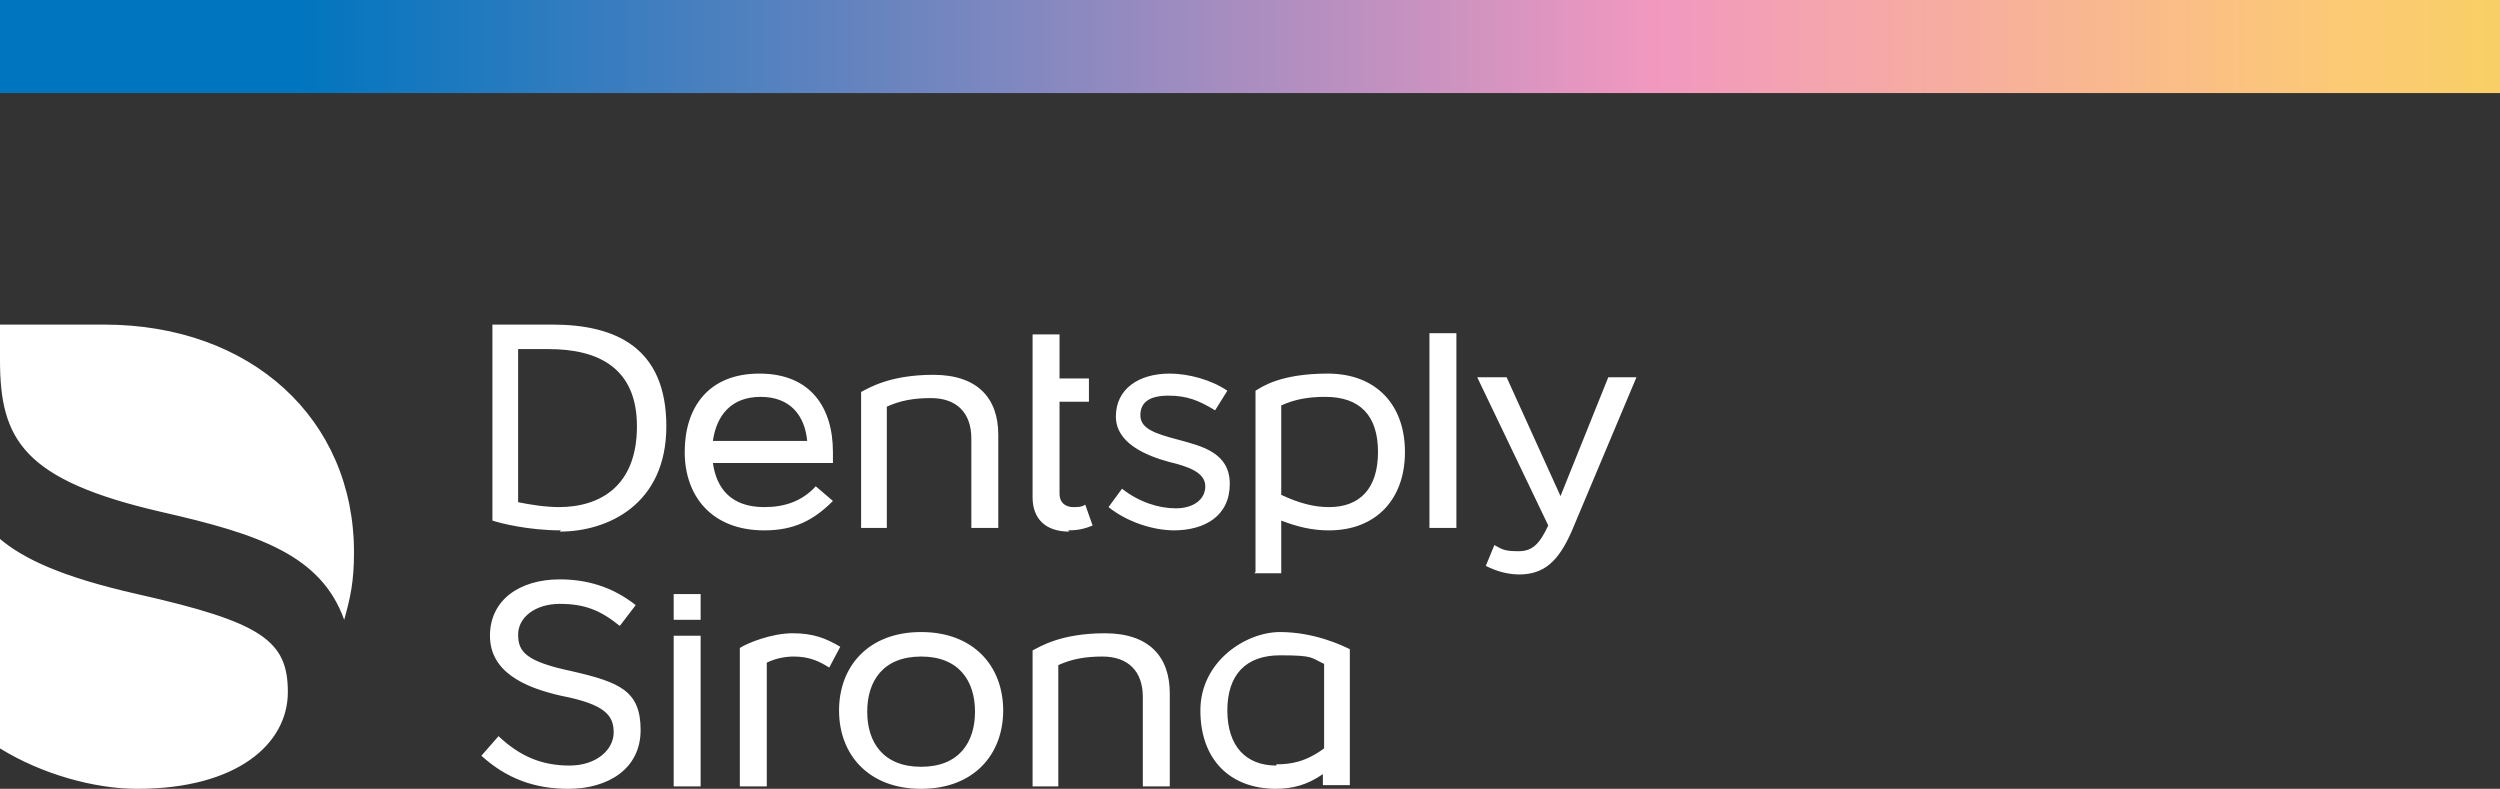 <?xml version="1.0" encoding="UTF-8"?>
<svg xmlns="http://www.w3.org/2000/svg" width="204.1" height="64.4" version="1.1" xmlns:xlink="http://www.w3.org/1999/xlink" viewBox="0 0 204.1 64.4">
  <rect x="0" y="0" width="204.1" height="64.4" fill="#333333" stroke="none"/>
  <defs>
    <style>
      .cls-1 {
        fill: #fff;
      }

      .cls-2 {
        fill: none;
      }

      .cls-3 {
        clip-path: url(#clippath);
      }

      .cls-4 {
        fill: url(#Unbenannter_Verlauf_2);
      }
    </style>
    <clipPath id="clippath">
      <rect class="cls-2" x="0" width="204.1" height="7.6"/>
    </clipPath>
    <linearGradient id="Unbenannter_Verlauf_2" data-name="Unbenannter Verlauf 2" x1="-193.5" y1="454.8" x2="-192.1" y2="454.8" gradientTransform="translate(38358.9 90243.3) scale(198.4 -198.4)" gradientUnits="userSpaceOnUse">
      <stop offset="0" stop-color="#0075bf"/>
      <stop offset=".2" stop-color="#0075bf"/>
      <stop offset=".6" stop-color="#f298c0"/>
      <stop offset=".8" stop-color="#fcc975"/>
      <stop offset="1" stop-color="#ece436"/>
    </linearGradient>
  </defs>
  <!-- Generator: Adobe Illustrator 28.7.1, SVG Export Plug-In . SVG Version: 1.2.0 Build 142)  -->
  <g>
    <g id="Ebene_1">
      <g class="cls-3">
        <rect class="cls-4" x="0" y="0" width="204.1" height="7.6"/>
      </g>
      <path class="cls-1" d="M28.1,50.6c.5-1.8.8-3.1.8-5.5,0-10.9-8.4-18.6-20.4-18.6H0v2.9c0,6.5,1.9,9.8,13.2,12.4,7.9,1.8,13,3.5,14.9,8.8M11.2,64.4c8.2,0,12.3-3.7,12.3-7.9s-2.1-5.7-12.3-8c-6.2-1.4-9.3-2.9-11.2-4.5v17.1c3.4,2.1,7.7,3.3,11.2,3.3M46.4,64.4c3.2,0,5.9-1.6,5.9-4.8s-1.7-3.9-5.6-4.8c-3.8-.8-4.4-1.6-4.4-3s1.4-2.5,3.4-2.5,3.3.5,4.9,1.8l1.3-1.7c-1.9-1.5-4-2.1-6.2-2.1-3.3,0-5.7,1.7-5.7,4.6s2.7,4.2,5.8,4.9c3.6.7,4.3,1.6,4.3,3s-1.4,2.7-3.6,2.7-4-.7-5.8-2.4l-1.4,1.6c2.1,1.9,4.4,2.7,7.1,2.7M55,64.2h2.2v-12.3h-2.2v12.3ZM55,50.6h2.2v-2.1h-2.2v2.1ZM60.4,64.2h2.2v-10.1c.6-.3,1.4-.5,2.2-.5,1.3,0,2.1.4,2.9.9l.9-1.7c-1.2-.7-2.2-1.1-3.9-1.1s-3.7.8-4.3,1.2v11.3ZM45.7,43.4c3.9,0,8.7-2.2,8.7-8.6s-4.1-8.3-9.3-8.3h-4.9v16c.6.2,2.9.8,5.6.8M45.7,41.4c-1.2,0-2.4-.2-3.4-.4v-12.5h2.5c4,0,7.2,1.5,7.2,6.3s-2.9,6.6-6.4,6.6M75.2,64.4c4.3,0,6.7-2.8,6.7-6.4s-2.4-6.4-6.7-6.4-6.7,2.8-6.7,6.4,2.4,6.4,6.7,6.4M75.2,62.6c-3.1,0-4.4-2-4.4-4.5s1.3-4.5,4.4-4.5,4.4,2,4.4,4.5-1.3,4.5-4.4,4.5M62.4,43.3c2.4,0,4-.8,5.6-2.4l-1.4-1.2c-1.1,1.2-2.5,1.7-4.2,1.7-2.7,0-3.9-1.5-4.2-3.6h9.8c0-.2,0-.6,0-.9,0-3.6-1.8-6.4-6-6.4s-6.1,2.8-6.1,6.4,2.2,6.4,6.5,6.4M58.2,36c.3-2.1,1.5-3.6,3.9-3.6s3.6,1.5,3.8,3.6h-7.6ZM84.2,64.2h2.2v-9.9c1.1-.5,2.2-.7,3.6-.7,2.1,0,3.3,1.2,3.3,3.3v7.3h2.2v-7.6c0-3-1.7-4.9-5.3-4.9s-5.3,1.1-5.9,1.4v11.1ZM70.2,43.1h2.2v-9.9c1.1-.5,2.2-.7,3.6-.7,2.1,0,3.3,1.2,3.3,3.3v7.3h2.2v-7.6c0-3-1.7-4.9-5.3-4.9s-5.3,1.1-5.9,1.4v11.1ZM104.1,64.4c1.4,0,2.6-.3,3.9-1.2v.9h2.2v-11.1c-.6-.3-2.9-1.4-5.7-1.4s-6.5,2.4-6.5,6.4,2.4,6.4,6.2,6.4M104.2,62.5c-2.5,0-4-1.6-4-4.5s1.5-4.5,4.3-4.5,2.5.2,3.6.7v6.9c-1.5,1.1-2.7,1.3-3.9,1.3M87.2,43.3c.7,0,1.3-.1,2-.4l-.6-1.7c-.3.2-.6.2-1,.2s-1.1-.2-1.1-1.1v-7.5h2.4v-1.9h-2.4v-3.6h-2.2v13.3c0,1.7,1,2.8,3,2.8M95.8,43.3c2.6,0,4.6-1.2,4.6-3.8s-2.4-3.1-4.2-3.6c-1.9-.5-3.1-.9-3.1-2s.8-1.6,2.3-1.6,2.5.4,3.8,1.2l1-1.6c-1.3-.9-3.2-1.4-4.7-1.4-2.6,0-4.4,1.3-4.4,3.5s2.5,3.2,4.3,3.7c1.7.4,3,.9,3,2s-1,1.8-2.4,1.8-3-.5-4.4-1.6l-1.1,1.5c1.5,1.2,3.6,1.9,5.4,1.9M102.4,46.8h2.2v-4.3c1.3.5,2.5.8,3.9.8,3.8,0,6.2-2.5,6.2-6.4s-2.4-6.4-6.3-6.4-5.4,1.1-5.9,1.4v14.8ZM108.5,41.4c-1.2,0-2.4-.3-3.9-1v-7.3c1.1-.5,2.2-.7,3.6-.7,2.8,0,4.3,1.5,4.3,4.5s-1.5,4.5-4,4.5M116.7,43.1h2.2v-15.9h-2.2v15.9ZM124,46.9c2,0,3.2-1,4.3-3.5l5.3-12.6h-2.3l-3.9,9.7-4.4-9.7h-2.4l5.8,12.1c-.7,1.5-1.3,2.1-2.4,2.1s-1.3-.1-2-.5l-.7,1.7c1,.5,1.9.7,2.8.7"/>
    </g>
  </g>
</svg>
